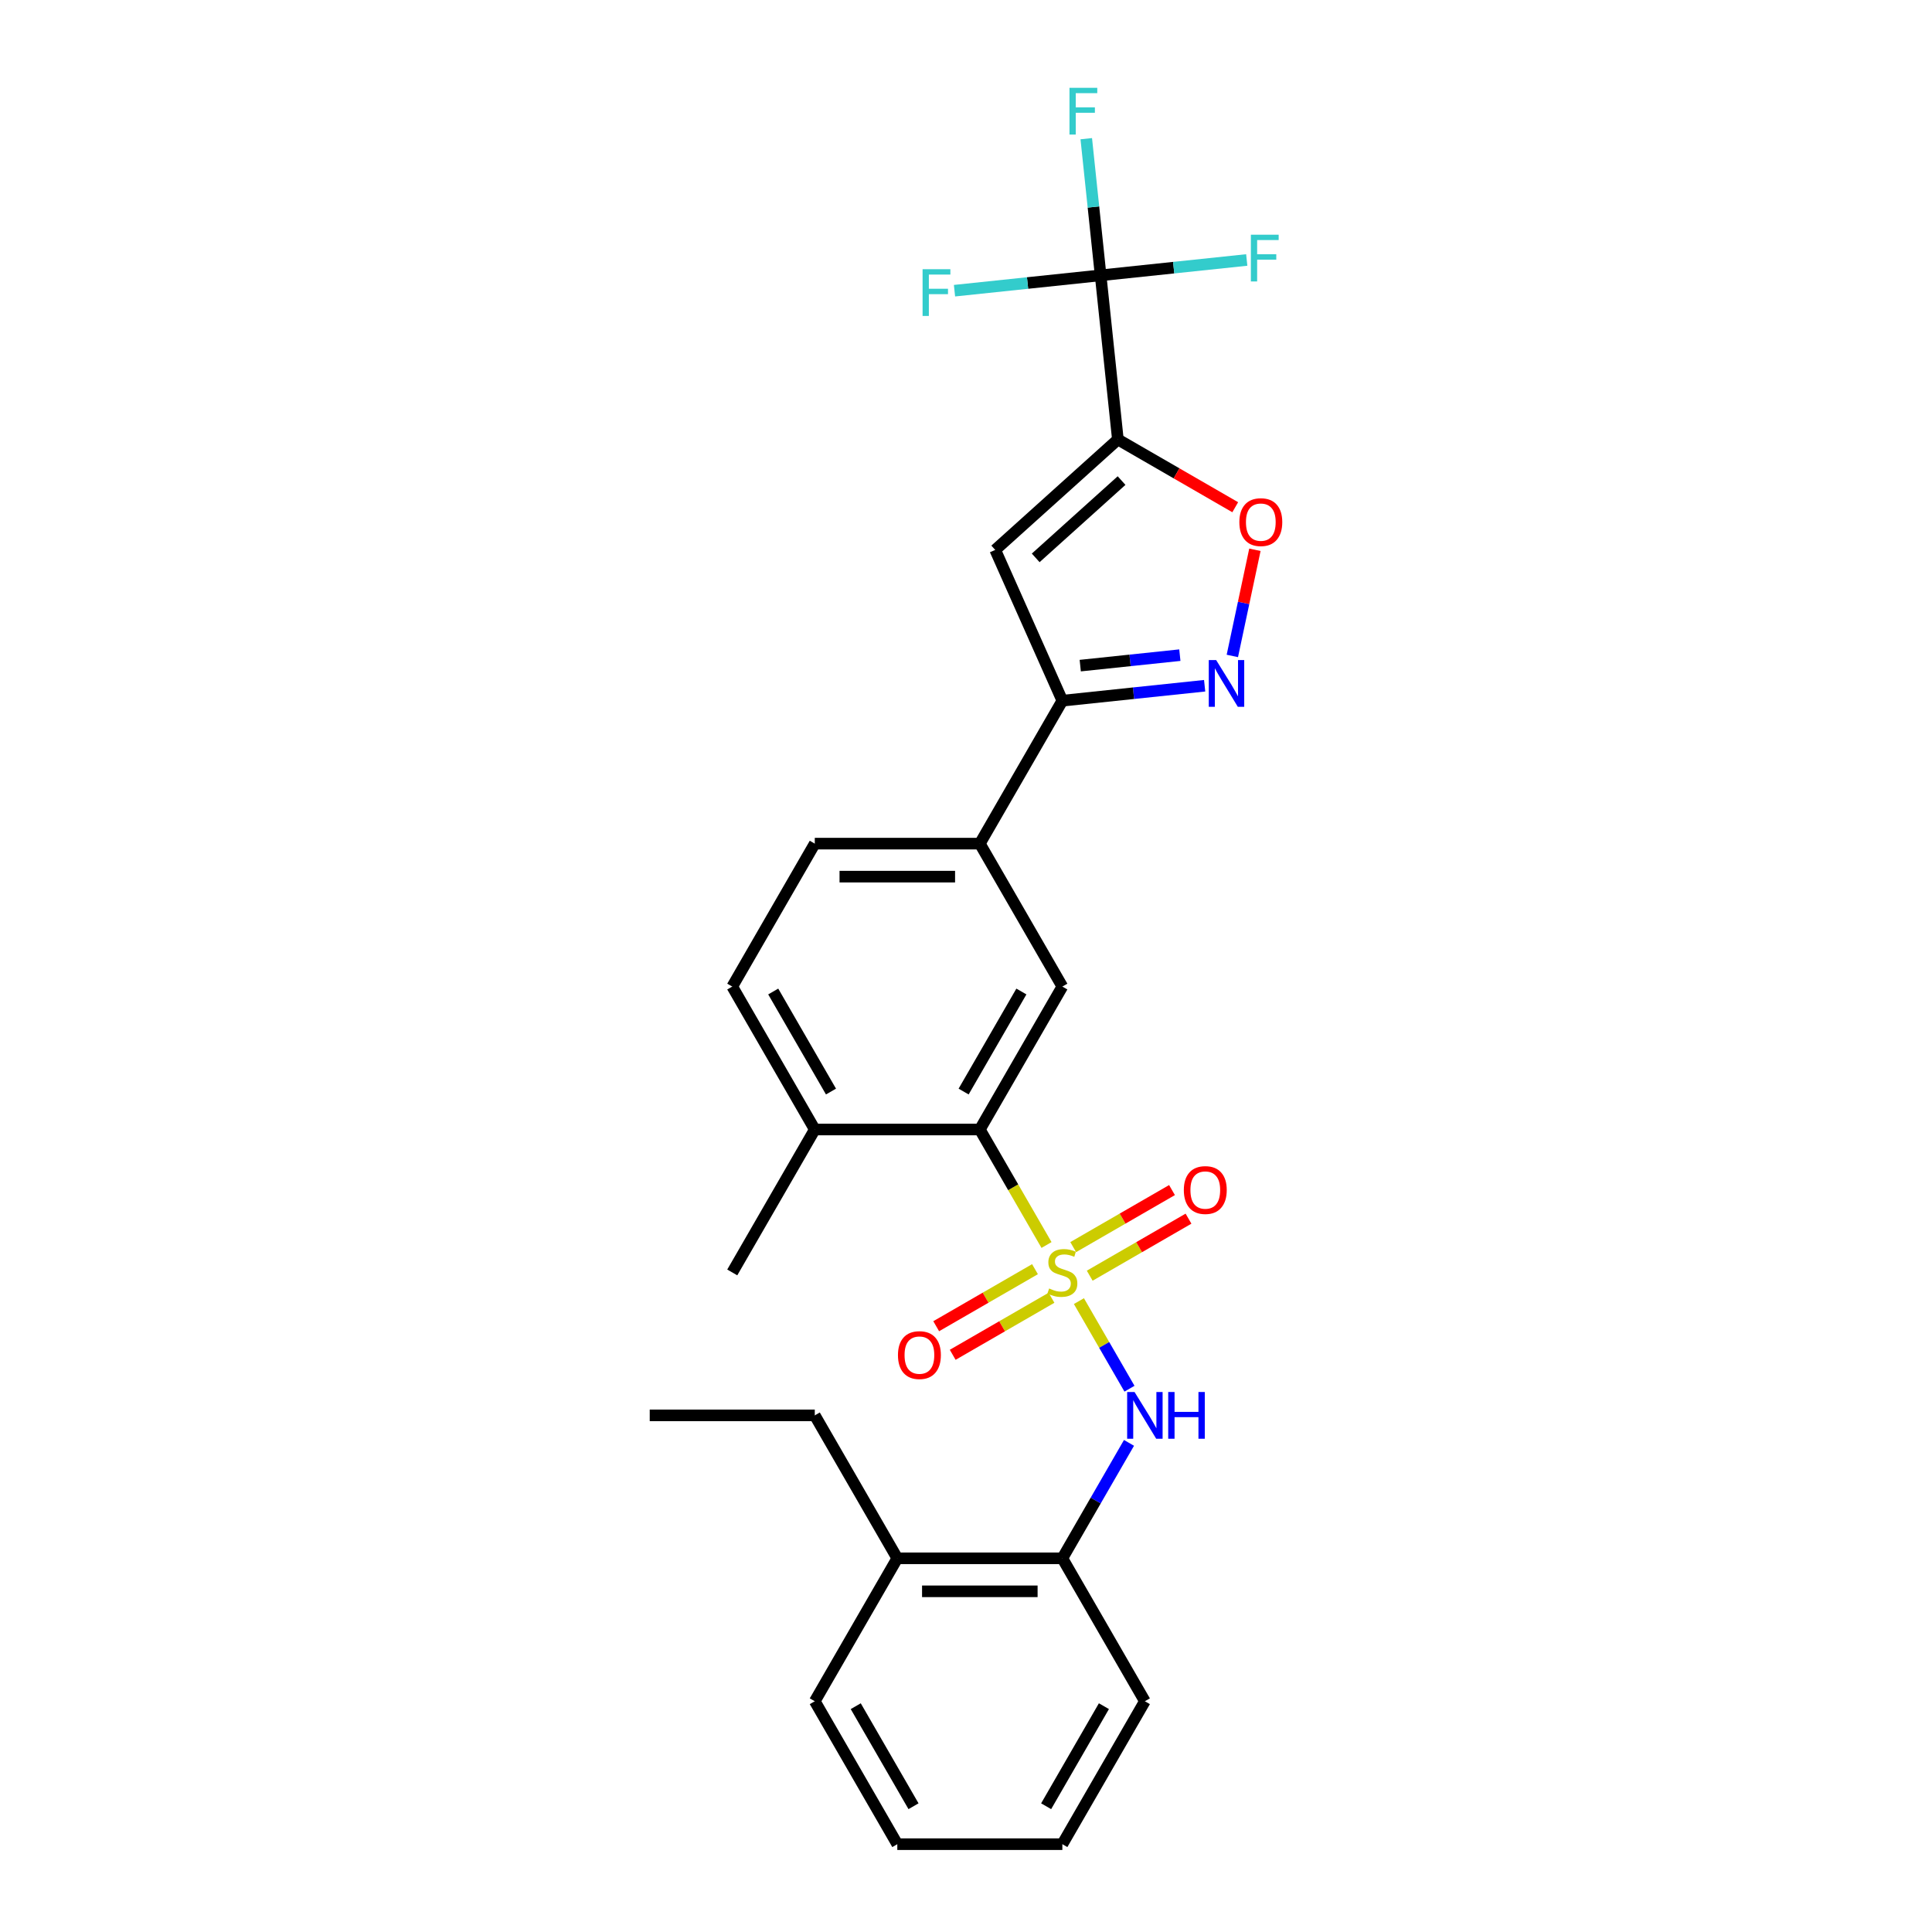 <?xml version='1.0' encoding='iso-8859-1'?>
<svg version='1.1' baseProfile='full'
              xmlns='http://www.w3.org/2000/svg'
                      xmlns:rdkit='http://www.rdkit.org/xml'
                      xmlns:xlink='http://www.w3.org/1999/xlink'
                  xml:space='preserve'
width='1000px' height='1000px' viewBox='0 0 1000 1000'>
<!-- END OF HEADER -->
<rect style='opacity:1.0;fill:#FFFFFF;stroke:none' width='1000' height='1000' x='0' y='0'> </rect>
<path class='bond-4' d='M 541.674,644.414 L 524.416,614.521' style='fill:none;fill-rule:evenodd;stroke:#CCCC00;stroke-width:6px;stroke-linecap:butt;stroke-linejoin:miter;stroke-opacity:1' />
<path class='bond-4' d='M 524.416,614.521 L 507.157,584.629' style='fill:none;fill-rule:evenodd;stroke:#000000;stroke-width:6px;stroke-linecap:butt;stroke-linejoin:miter;stroke-opacity:1' />
<path class='bond-5' d='M 558.444,673.459 L 571.53,696.125' style='fill:none;fill-rule:evenodd;stroke:#CCCC00;stroke-width:6px;stroke-linecap:butt;stroke-linejoin:miter;stroke-opacity:1' />
<path class='bond-5' d='M 571.53,696.125 L 584.617,718.792' style='fill:none;fill-rule:evenodd;stroke:#0000FF;stroke-width:6px;stroke-linecap:butt;stroke-linejoin:miter;stroke-opacity:1' />
<path class='bond-10' d='M 564.036,660.299 L 589.603,645.537' style='fill:none;fill-rule:evenodd;stroke:#CCCC00;stroke-width:6px;stroke-linecap:butt;stroke-linejoin:miter;stroke-opacity:1' />
<path class='bond-10' d='M 589.603,645.537 L 615.171,630.776' style='fill:none;fill-rule:evenodd;stroke:#FF0000;stroke-width:6px;stroke-linecap:butt;stroke-linejoin:miter;stroke-opacity:1' />
<path class='bond-10' d='M 555.493,645.502 L 581.06,630.741' style='fill:none;fill-rule:evenodd;stroke:#CCCC00;stroke-width:6px;stroke-linecap:butt;stroke-linejoin:miter;stroke-opacity:1' />
<path class='bond-10' d='M 581.06,630.741 L 606.628,615.979' style='fill:none;fill-rule:evenodd;stroke:#FF0000;stroke-width:6px;stroke-linecap:butt;stroke-linejoin:miter;stroke-opacity:1' />
<path class='bond-11' d='M 535.708,656.925 L 510.14,671.686' style='fill:none;fill-rule:evenodd;stroke:#CCCC00;stroke-width:6px;stroke-linecap:butt;stroke-linejoin:miter;stroke-opacity:1' />
<path class='bond-11' d='M 510.14,671.686 L 484.573,686.448' style='fill:none;fill-rule:evenodd;stroke:#FF0000;stroke-width:6px;stroke-linecap:butt;stroke-linejoin:miter;stroke-opacity:1' />
<path class='bond-11' d='M 544.251,671.722 L 518.683,686.483' style='fill:none;fill-rule:evenodd;stroke:#CCCC00;stroke-width:6px;stroke-linecap:butt;stroke-linejoin:miter;stroke-opacity:1' />
<path class='bond-11' d='M 518.683,686.483 L 493.116,701.245' style='fill:none;fill-rule:evenodd;stroke:#FF0000;stroke-width:6px;stroke-linecap:butt;stroke-linejoin:miter;stroke-opacity:1' />
<path class='bond-0' d='M 578.611,227.473 L 515.125,284.635' style='fill:none;fill-rule:evenodd;stroke:#000000;stroke-width:6px;stroke-linecap:butt;stroke-linejoin:miter;stroke-opacity:1' />
<path class='bond-0' d='M 580.52,248.744 L 536.08,288.758' style='fill:none;fill-rule:evenodd;stroke:#000000;stroke-width:6px;stroke-linecap:butt;stroke-linejoin:miter;stroke-opacity:1' />
<path class='bond-2' d='M 578.611,227.473 L 569.681,142.512' style='fill:none;fill-rule:evenodd;stroke:#000000;stroke-width:6px;stroke-linecap:butt;stroke-linejoin:miter;stroke-opacity:1' />
<path class='bond-29' d='M 578.611,227.473 L 608.982,245.007' style='fill:none;fill-rule:evenodd;stroke:#000000;stroke-width:6px;stroke-linecap:butt;stroke-linejoin:miter;stroke-opacity:1' />
<path class='bond-29' d='M 608.982,245.007 L 639.353,262.542' style='fill:none;fill-rule:evenodd;stroke:#FF0000;stroke-width:6px;stroke-linecap:butt;stroke-linejoin:miter;stroke-opacity:1' />
<path class='bond-1' d='M 515.125,284.635 L 549.872,362.678' style='fill:none;fill-rule:evenodd;stroke:#000000;stroke-width:6px;stroke-linecap:butt;stroke-linejoin:miter;stroke-opacity:1' />
<path class='bond-15' d='M 569.681,142.512 L 565.964,107.148' style='fill:none;fill-rule:evenodd;stroke:#000000;stroke-width:6px;stroke-linecap:butt;stroke-linejoin:miter;stroke-opacity:1' />
<path class='bond-15' d='M 565.964,107.148 L 562.247,71.784' style='fill:none;fill-rule:evenodd;stroke:#33CCCC;stroke-width:6px;stroke-linecap:butt;stroke-linejoin:miter;stroke-opacity:1' />
<path class='bond-16' d='M 569.681,142.512 L 607.497,138.537' style='fill:none;fill-rule:evenodd;stroke:#000000;stroke-width:6px;stroke-linecap:butt;stroke-linejoin:miter;stroke-opacity:1' />
<path class='bond-16' d='M 607.497,138.537 L 645.313,134.563' style='fill:none;fill-rule:evenodd;stroke:#33CCCC;stroke-width:6px;stroke-linecap:butt;stroke-linejoin:miter;stroke-opacity:1' />
<path class='bond-17' d='M 569.681,142.512 L 531.865,146.487' style='fill:none;fill-rule:evenodd;stroke:#000000;stroke-width:6px;stroke-linecap:butt;stroke-linejoin:miter;stroke-opacity:1' />
<path class='bond-17' d='M 531.865,146.487 L 494.049,150.461' style='fill:none;fill-rule:evenodd;stroke:#33CCCC;stroke-width:6px;stroke-linecap:butt;stroke-linejoin:miter;stroke-opacity:1' />
<path class='bond-3' d='M 623.522,354.938 L 586.697,358.808' style='fill:none;fill-rule:evenodd;stroke:#0000FF;stroke-width:6px;stroke-linecap:butt;stroke-linejoin:miter;stroke-opacity:1' />
<path class='bond-3' d='M 586.697,358.808 L 549.872,362.678' style='fill:none;fill-rule:evenodd;stroke:#000000;stroke-width:6px;stroke-linecap:butt;stroke-linejoin:miter;stroke-opacity:1' />
<path class='bond-3' d='M 610.688,339.107 L 584.911,341.816' style='fill:none;fill-rule:evenodd;stroke:#0000FF;stroke-width:6px;stroke-linecap:butt;stroke-linejoin:miter;stroke-opacity:1' />
<path class='bond-3' d='M 584.911,341.816 L 559.133,344.525' style='fill:none;fill-rule:evenodd;stroke:#000000;stroke-width:6px;stroke-linecap:butt;stroke-linejoin:miter;stroke-opacity:1' />
<path class='bond-6' d='M 637.858,339.516 L 643.697,312.042' style='fill:none;fill-rule:evenodd;stroke:#0000FF;stroke-width:6px;stroke-linecap:butt;stroke-linejoin:miter;stroke-opacity:1' />
<path class='bond-6' d='M 643.697,312.042 L 649.537,284.568' style='fill:none;fill-rule:evenodd;stroke:#FF0000;stroke-width:6px;stroke-linecap:butt;stroke-linejoin:miter;stroke-opacity:1' />
<path class='bond-8' d='M 507.157,584.629 L 549.872,510.645' style='fill:none;fill-rule:evenodd;stroke:#000000;stroke-width:6px;stroke-linecap:butt;stroke-linejoin:miter;stroke-opacity:1' />
<path class='bond-8' d='M 498.768,564.988 L 528.668,513.2' style='fill:none;fill-rule:evenodd;stroke:#000000;stroke-width:6px;stroke-linecap:butt;stroke-linejoin:miter;stroke-opacity:1' />
<path class='bond-13' d='M 507.157,584.629 L 421.729,584.629' style='fill:none;fill-rule:evenodd;stroke:#000000;stroke-width:6px;stroke-linecap:butt;stroke-linejoin:miter;stroke-opacity:1' />
<path class='bond-12' d='M 584.369,746.828 L 567.12,776.703' style='fill:none;fill-rule:evenodd;stroke:#0000FF;stroke-width:6px;stroke-linecap:butt;stroke-linejoin:miter;stroke-opacity:1' />
<path class='bond-12' d='M 567.12,776.703 L 549.872,806.579' style='fill:none;fill-rule:evenodd;stroke:#000000;stroke-width:6px;stroke-linecap:butt;stroke-linejoin:miter;stroke-opacity:1' />
<path class='bond-7' d='M 549.872,362.678 L 507.157,436.662' style='fill:none;fill-rule:evenodd;stroke:#000000;stroke-width:6px;stroke-linecap:butt;stroke-linejoin:miter;stroke-opacity:1' />
<path class='bond-9' d='M 549.872,510.645 L 507.157,436.662' style='fill:none;fill-rule:evenodd;stroke:#000000;stroke-width:6px;stroke-linecap:butt;stroke-linejoin:miter;stroke-opacity:1' />
<path class='bond-27' d='M 507.157,436.662 L 421.729,436.662' style='fill:none;fill-rule:evenodd;stroke:#000000;stroke-width:6px;stroke-linecap:butt;stroke-linejoin:miter;stroke-opacity:1' />
<path class='bond-27' d='M 494.343,453.748 L 434.543,453.748' style='fill:none;fill-rule:evenodd;stroke:#000000;stroke-width:6px;stroke-linecap:butt;stroke-linejoin:miter;stroke-opacity:1' />
<path class='bond-18' d='M 549.872,806.579 L 464.443,806.579' style='fill:none;fill-rule:evenodd;stroke:#000000;stroke-width:6px;stroke-linecap:butt;stroke-linejoin:miter;stroke-opacity:1' />
<path class='bond-18' d='M 537.058,823.664 L 477.257,823.664' style='fill:none;fill-rule:evenodd;stroke:#000000;stroke-width:6px;stroke-linecap:butt;stroke-linejoin:miter;stroke-opacity:1' />
<path class='bond-20' d='M 549.872,806.579 L 592.586,880.562' style='fill:none;fill-rule:evenodd;stroke:#000000;stroke-width:6px;stroke-linecap:butt;stroke-linejoin:miter;stroke-opacity:1' />
<path class='bond-19' d='M 421.729,584.629 L 379.015,510.645' style='fill:none;fill-rule:evenodd;stroke:#000000;stroke-width:6px;stroke-linecap:butt;stroke-linejoin:miter;stroke-opacity:1' />
<path class='bond-19' d='M 430.118,564.988 L 400.218,513.2' style='fill:none;fill-rule:evenodd;stroke:#000000;stroke-width:6px;stroke-linecap:butt;stroke-linejoin:miter;stroke-opacity:1' />
<path class='bond-22' d='M 421.729,584.629 L 379.015,658.612' style='fill:none;fill-rule:evenodd;stroke:#000000;stroke-width:6px;stroke-linecap:butt;stroke-linejoin:miter;stroke-opacity:1' />
<path class='bond-14' d='M 421.729,436.662 L 379.015,510.645' style='fill:none;fill-rule:evenodd;stroke:#000000;stroke-width:6px;stroke-linecap:butt;stroke-linejoin:miter;stroke-opacity:1' />
<path class='bond-21' d='M 464.443,806.579 L 421.729,732.595' style='fill:none;fill-rule:evenodd;stroke:#000000;stroke-width:6px;stroke-linecap:butt;stroke-linejoin:miter;stroke-opacity:1' />
<path class='bond-23' d='M 464.443,806.579 L 421.729,880.562' style='fill:none;fill-rule:evenodd;stroke:#000000;stroke-width:6px;stroke-linecap:butt;stroke-linejoin:miter;stroke-opacity:1' />
<path class='bond-25' d='M 592.586,880.562 L 549.872,954.545' style='fill:none;fill-rule:evenodd;stroke:#000000;stroke-width:6px;stroke-linecap:butt;stroke-linejoin:miter;stroke-opacity:1' />
<path class='bond-25' d='M 571.382,883.117 L 541.482,934.905' style='fill:none;fill-rule:evenodd;stroke:#000000;stroke-width:6px;stroke-linecap:butt;stroke-linejoin:miter;stroke-opacity:1' />
<path class='bond-24' d='M 421.729,732.595 L 336.3,732.595' style='fill:none;fill-rule:evenodd;stroke:#000000;stroke-width:6px;stroke-linecap:butt;stroke-linejoin:miter;stroke-opacity:1' />
<path class='bond-28' d='M 421.729,880.562 L 464.443,954.545' style='fill:none;fill-rule:evenodd;stroke:#000000;stroke-width:6px;stroke-linecap:butt;stroke-linejoin:miter;stroke-opacity:1' />
<path class='bond-28' d='M 442.933,883.117 L 472.833,934.905' style='fill:none;fill-rule:evenodd;stroke:#000000;stroke-width:6px;stroke-linecap:butt;stroke-linejoin:miter;stroke-opacity:1' />
<path class='bond-26' d='M 549.872,954.545 L 464.443,954.545' style='fill:none;fill-rule:evenodd;stroke:#000000;stroke-width:6px;stroke-linecap:butt;stroke-linejoin:miter;stroke-opacity:1' />
<path  class='atom-0' d='M 543.038 666.916
Q 543.311 667.018, 544.439 667.497
Q 545.566 667.975, 546.796 668.282
Q 548.061 668.556, 549.291 668.556
Q 551.58 668.556, 552.913 667.462
Q 554.246 666.335, 554.246 664.387
Q 554.246 663.054, 553.562 662.234
Q 552.913 661.414, 551.888 660.97
Q 550.863 660.526, 549.154 660.013
Q 547.001 659.364, 545.703 658.749
Q 544.439 658.134, 543.516 656.835
Q 542.627 655.537, 542.627 653.35
Q 542.627 650.308, 544.678 648.429
Q 546.762 646.549, 550.863 646.549
Q 553.665 646.549, 556.843 647.882
L 556.057 650.513
Q 553.152 649.317, 550.965 649.317
Q 548.607 649.317, 547.309 650.308
Q 546.01 651.265, 546.045 652.939
Q 546.045 654.238, 546.694 655.024
Q 547.377 655.81, 548.334 656.254
Q 549.325 656.698, 550.965 657.211
Q 553.152 657.894, 554.451 658.578
Q 555.749 659.261, 556.672 660.662
Q 557.629 662.029, 557.629 664.387
Q 557.629 667.736, 555.373 669.547
Q 553.152 671.324, 549.428 671.324
Q 547.275 671.324, 545.635 670.845
Q 544.028 670.401, 542.115 669.615
L 543.038 666.916
' fill='#CCCC00'/>
<path  class='atom-4' d='M 629.485 341.652
L 637.412 354.466
Q 638.198 355.731, 639.463 358.02
Q 640.727 360.31, 640.795 360.446
L 640.795 341.652
L 644.008 341.652
L 644.008 365.845
L 640.693 365.845
L 632.184 351.835
Q 631.193 350.195, 630.134 348.315
Q 629.109 346.436, 628.801 345.855
L 628.801 365.845
L 625.657 365.845
L 625.657 341.652
L 629.485 341.652
' fill='#0000FF'/>
<path  class='atom-6' d='M 587.238 720.499
L 595.166 733.313
Q 595.952 734.577, 597.216 736.867
Q 598.481 739.156, 598.549 739.293
L 598.549 720.499
L 601.761 720.499
L 601.761 744.692
L 598.447 744.692
L 589.938 730.682
Q 588.947 729.041, 587.888 727.162
Q 586.862 725.283, 586.555 724.702
L 586.555 744.692
L 583.411 744.692
L 583.411 720.499
L 587.238 720.499
' fill='#0000FF'/>
<path  class='atom-6' d='M 604.666 720.499
L 607.946 720.499
L 607.946 730.784
L 620.316 730.784
L 620.316 720.499
L 623.597 720.499
L 623.597 744.692
L 620.316 744.692
L 620.316 733.518
L 607.946 733.518
L 607.946 744.692
L 604.666 744.692
L 604.666 720.499
' fill='#0000FF'/>
<path  class='atom-7' d='M 641.488 270.255
Q 641.488 264.446, 644.359 261.2
Q 647.229 257.954, 652.594 257.954
Q 657.959 257.954, 660.829 261.2
Q 663.7 264.446, 663.7 270.255
Q 663.7 276.133, 660.795 279.482
Q 657.891 282.796, 652.594 282.796
Q 647.263 282.796, 644.359 279.482
Q 641.488 276.167, 641.488 270.255
M 652.594 280.062
Q 656.285 280.062, 658.267 277.602
Q 660.283 275.108, 660.283 270.255
Q 660.283 265.505, 658.267 263.113
Q 656.285 260.687, 652.594 260.687
Q 648.904 260.687, 646.887 263.079
Q 644.906 265.471, 644.906 270.255
Q 644.906 275.142, 646.887 277.602
Q 648.904 280.062, 652.594 280.062
' fill='#FF0000'/>
<path  class='atom-11' d='M 612.749 615.966
Q 612.749 610.157, 615.62 606.911
Q 618.49 603.664, 623.855 603.664
Q 629.22 603.664, 632.091 606.911
Q 634.961 610.157, 634.961 615.966
Q 634.961 621.843, 632.056 625.192
Q 629.152 628.507, 623.855 628.507
Q 618.524 628.507, 615.62 625.192
Q 612.749 621.878, 612.749 615.966
M 623.855 625.773
Q 627.546 625.773, 629.528 623.313
Q 631.544 620.818, 631.544 615.966
Q 631.544 611.216, 629.528 608.824
Q 627.546 606.398, 623.855 606.398
Q 620.165 606.398, 618.149 608.79
Q 616.167 611.182, 616.167 615.966
Q 616.167 620.852, 618.149 623.313
Q 620.165 625.773, 623.855 625.773
' fill='#FF0000'/>
<path  class='atom-12' d='M 464.783 701.395
Q 464.783 695.585, 467.653 692.339
Q 470.524 689.093, 475.888 689.093
Q 481.253 689.093, 484.124 692.339
Q 486.994 695.585, 486.994 701.395
Q 486.994 707.272, 484.09 710.621
Q 481.185 713.936, 475.888 713.936
Q 470.558 713.936, 467.653 710.621
Q 464.783 707.306, 464.783 701.395
M 475.888 711.202
Q 479.579 711.202, 481.561 708.741
Q 483.577 706.247, 483.577 701.395
Q 483.577 696.645, 481.561 694.253
Q 479.579 691.827, 475.888 691.827
Q 472.198 691.827, 470.182 694.219
Q 468.2 696.611, 468.2 701.395
Q 468.2 706.281, 470.182 708.741
Q 472.198 711.202, 475.888 711.202
' fill='#FF0000'/>
<path  class='atom-16' d='M 553.558 45.455
L 567.944 45.455
L 567.944 48.222
L 556.804 48.222
L 556.804 55.569
L 566.714 55.569
L 566.714 58.371
L 556.804 58.371
L 556.804 69.648
L 553.558 69.648
L 553.558 45.455
' fill='#33CCCC'/>
<path  class='atom-17' d='M 647.449 121.485
L 661.835 121.485
L 661.835 124.253
L 650.695 124.253
L 650.695 131.6
L 660.605 131.6
L 660.605 134.402
L 650.695 134.402
L 650.695 145.679
L 647.449 145.679
L 647.449 121.485
' fill='#33CCCC'/>
<path  class='atom-18' d='M 477.527 139.345
L 491.913 139.345
L 491.913 142.113
L 480.774 142.113
L 480.774 149.46
L 490.683 149.46
L 490.683 152.262
L 480.774 152.262
L 480.774 163.538
L 477.527 163.538
L 477.527 139.345
' fill='#33CCCC'/>
</svg>

